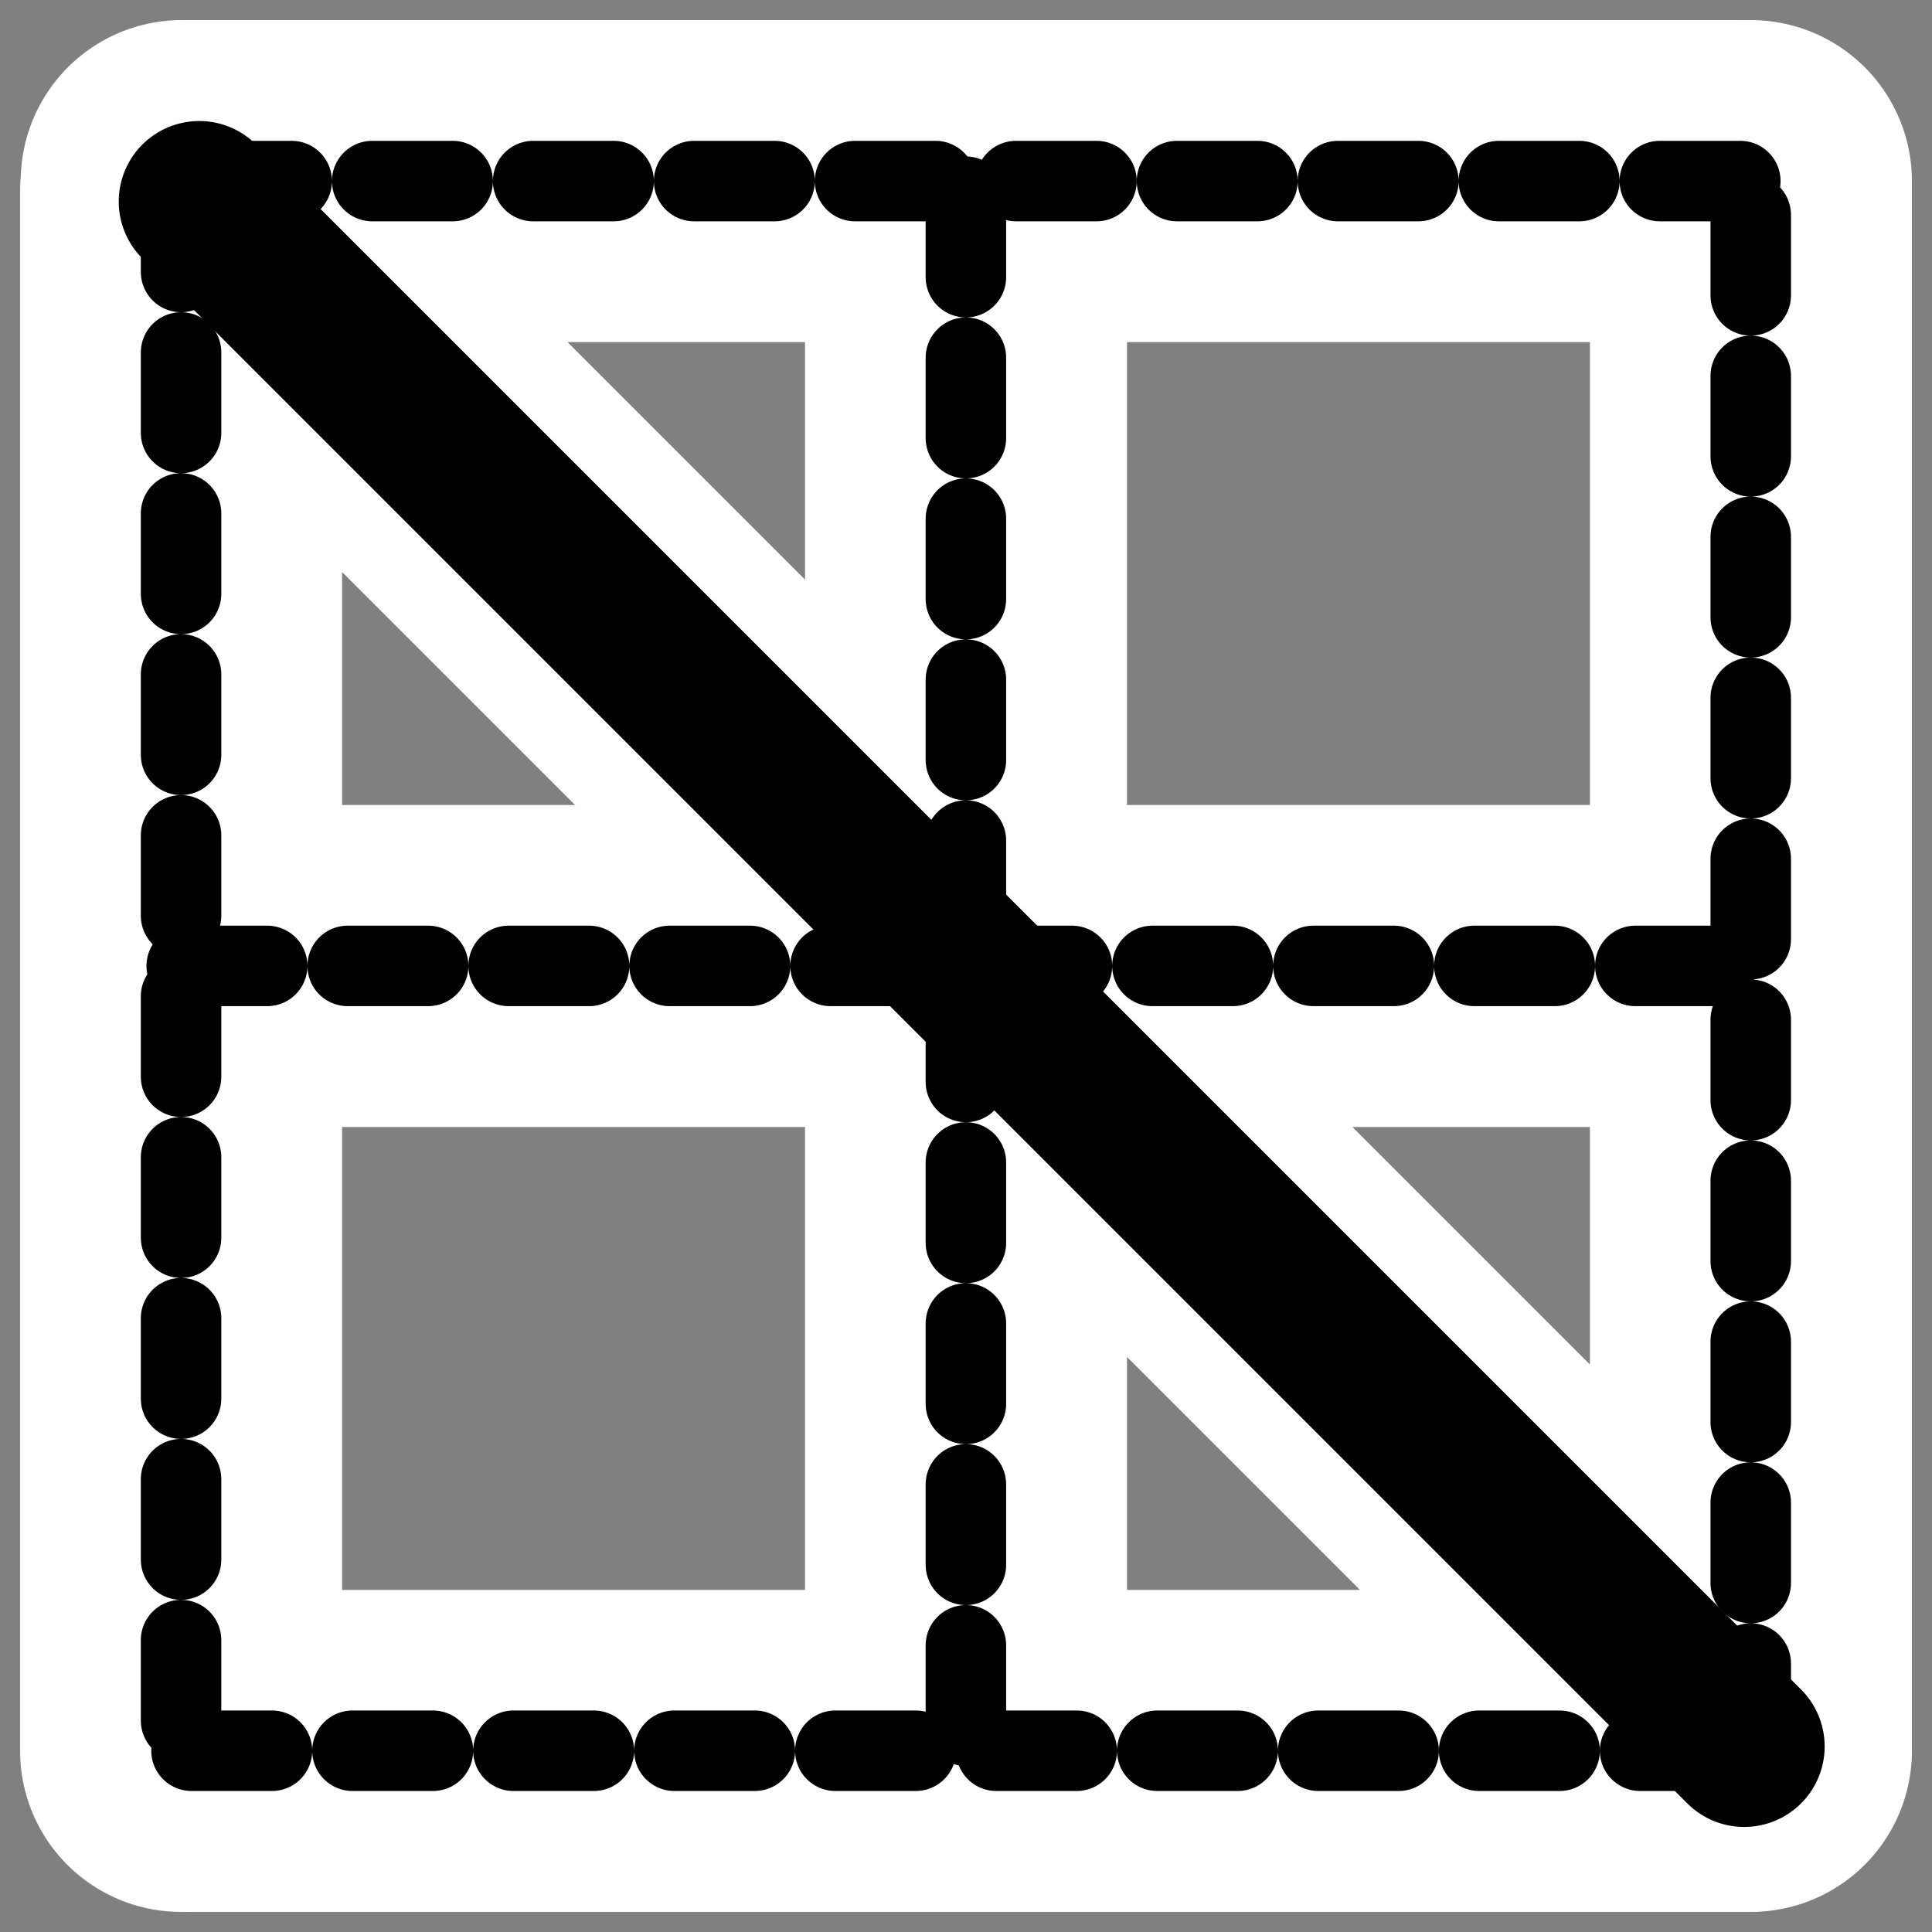 <?xml version="1.0" encoding="UTF-8" standalone="no"?>
<svg
    xmlns:inkscape="http://www.inkscape.org/namespaces/inkscape"
    xmlns:rdf="http://www.w3.org/1999/02/22-rdf-syntax-ns#"
    xmlns="http://www.w3.org/2000/svg"
    xmlns:dc="http://purl.org/dc/elements/1.1/"
    xmlns:ns1="http://sozi.baierouge.fr"
    xmlns:cc="http://web.resource.org/cc/"
    xmlns:xlink="http://www.w3.org/1999/xlink"
    xmlns:sodipodi="http://sodipodi.sourceforge.net/DTD/sodipodi-0.dtd"
    id="svg1"
    sodipodi:docname="border_fall.svg"
    viewBox="0 0 60 60"
    sodipodi:version="0.32"
    _SVGFile__filename="oldscale/actions/border_fall.svg"
    version="1.0"
    y="0"
    x="0"
    inkscape:version="0.40"
    sodipodi:docbase="/home/danny/work/flat/SVG/mono/scalable/actions"
  >
  <rect x="0" y="0" width="60" height="60" fill="#808080" stroke="none"/>
  <sodipodi:namedview
      id="base"
      bordercolor="#666666"
      inkscape:pageshadow="2"
      inkscape:window-y="0"
      pagecolor="#ffffff"
      inkscape:window-height="699"
      inkscape:zoom="3.4732669"
      inkscape:window-x="0"
      borderopacity="1.0"
      inkscape:current-layer="svg1"
      inkscape:cx="77.870232"
      inkscape:cy="38.039527"
      inkscape:window-width="1024"
      inkscape:pageopacity="0.0"
  />
  <path
      id="path1727"
      style="stroke-linejoin:round;stroke:#ffffff;stroke-linecap:round;stroke-width:10;fill:none"
      d="m5.799 30h48.091"
  />
  <path
      id="path1728"
      style="stroke-linejoin:round;stroke:#ffffff;stroke-linecap:round;stroke-width:10;fill:none"
      d="m30 6.11v48.266"
  />
  <path
      id="path1729"
      style="stroke-linejoin:round;stroke:#ffffff;stroke-linecap:round;stroke-width:10;fill:none"
      d="m5.948 54.376h48.428"
  />
  <path
      id="path1730"
      style="stroke-linejoin:round;stroke:#ffffff;stroke-linecap:round;stroke-width:10;fill:none"
      d="m5.624 5.948v48.428"
  />
  <path
      id="path1731"
      style="stroke-linejoin:round;stroke:#ffffff;stroke-linecap:round;stroke-width:10;fill:none"
      d="m54.376 54.166v-48.542"
  />
  <path
      id="path1732"
      style="stroke-linejoin:round;stroke:#ffffff;stroke-linecap:round;stroke-width:10;fill:none"
      d="m54.052 5.624h-48.408"
  />
  <path
      id="path1733"
      style="stroke-linejoin:round;stroke:#ffffff;stroke-linecap:round;stroke-width:10;fill:none"
      d="m6.188 6.258l47.982 47.982"
  />
  <path
      id="path975"
      style="stroke-linejoin:round;stroke:#000000;stroke-linecap:round;stroke-dasharray:2.777,2.777;stroke-width:2.777;fill:none"
      transform="matrix(.9 0 0 .9 2.546 2.638)"
      d="m3.614 30.399h53.429"
  />
  <path
      id="path974"
      style="stroke-linejoin:round;stroke:#000000;stroke-linecap:round;stroke-dasharray:2.777,2.777;stroke-width:2.777;fill:none"
      transform="matrix(.9 0 0 .9 2.546 2.638)"
      d="m30.501 3.857v53.624"
  />
  <path
      id="path971"
      style="stroke-linejoin:round;stroke:#000000;stroke-linecap:round;stroke-dasharray:2.777,2.777;stroke-width:2.777;fill:none"
      transform="matrix(.9 0 0 .9 2.546 2.638)"
      d="m3.779 57.481h53.804"
  />
  <path
      id="path970"
      style="stroke-linejoin:round;stroke:#000000;stroke-linecap:round;stroke-dasharray:2.777,2.777;stroke-width:2.777;fill:none"
      transform="matrix(.9 0 0 .9 2.546 2.638)"
      d="m3.419 3.677v53.804"
  />
  <path
      id="path972"
      style="stroke-linejoin:round;stroke:#000000;stroke-linecap:round;stroke-dasharray:2.777,2.777;stroke-width:2.777;fill:none"
      transform="matrix(.9 0 0 .9 2.546 2.638)"
      d="m57.583 57.248v-53.931"
  />
  <path
      id="path973"
      style="stroke-linejoin:round;stroke:#000000;stroke-linecap:round;stroke-dasharray:2.777,2.777;stroke-width:2.777;fill:none"
      transform="matrix(.9 0 0 .9 2.546 2.638)"
      d="m57.223 3.317h-53.781"
  />
  <path
      id="path976"
      style="stroke-linejoin:round;stroke:#000000;stroke-linecap:round;stroke-width:5.33;fill:none"
      transform="matrix(.938 0 0 .938 1.652 1.538)"
      d="m4.835 5.032l51.151 51.151"
  />
</svg
>
